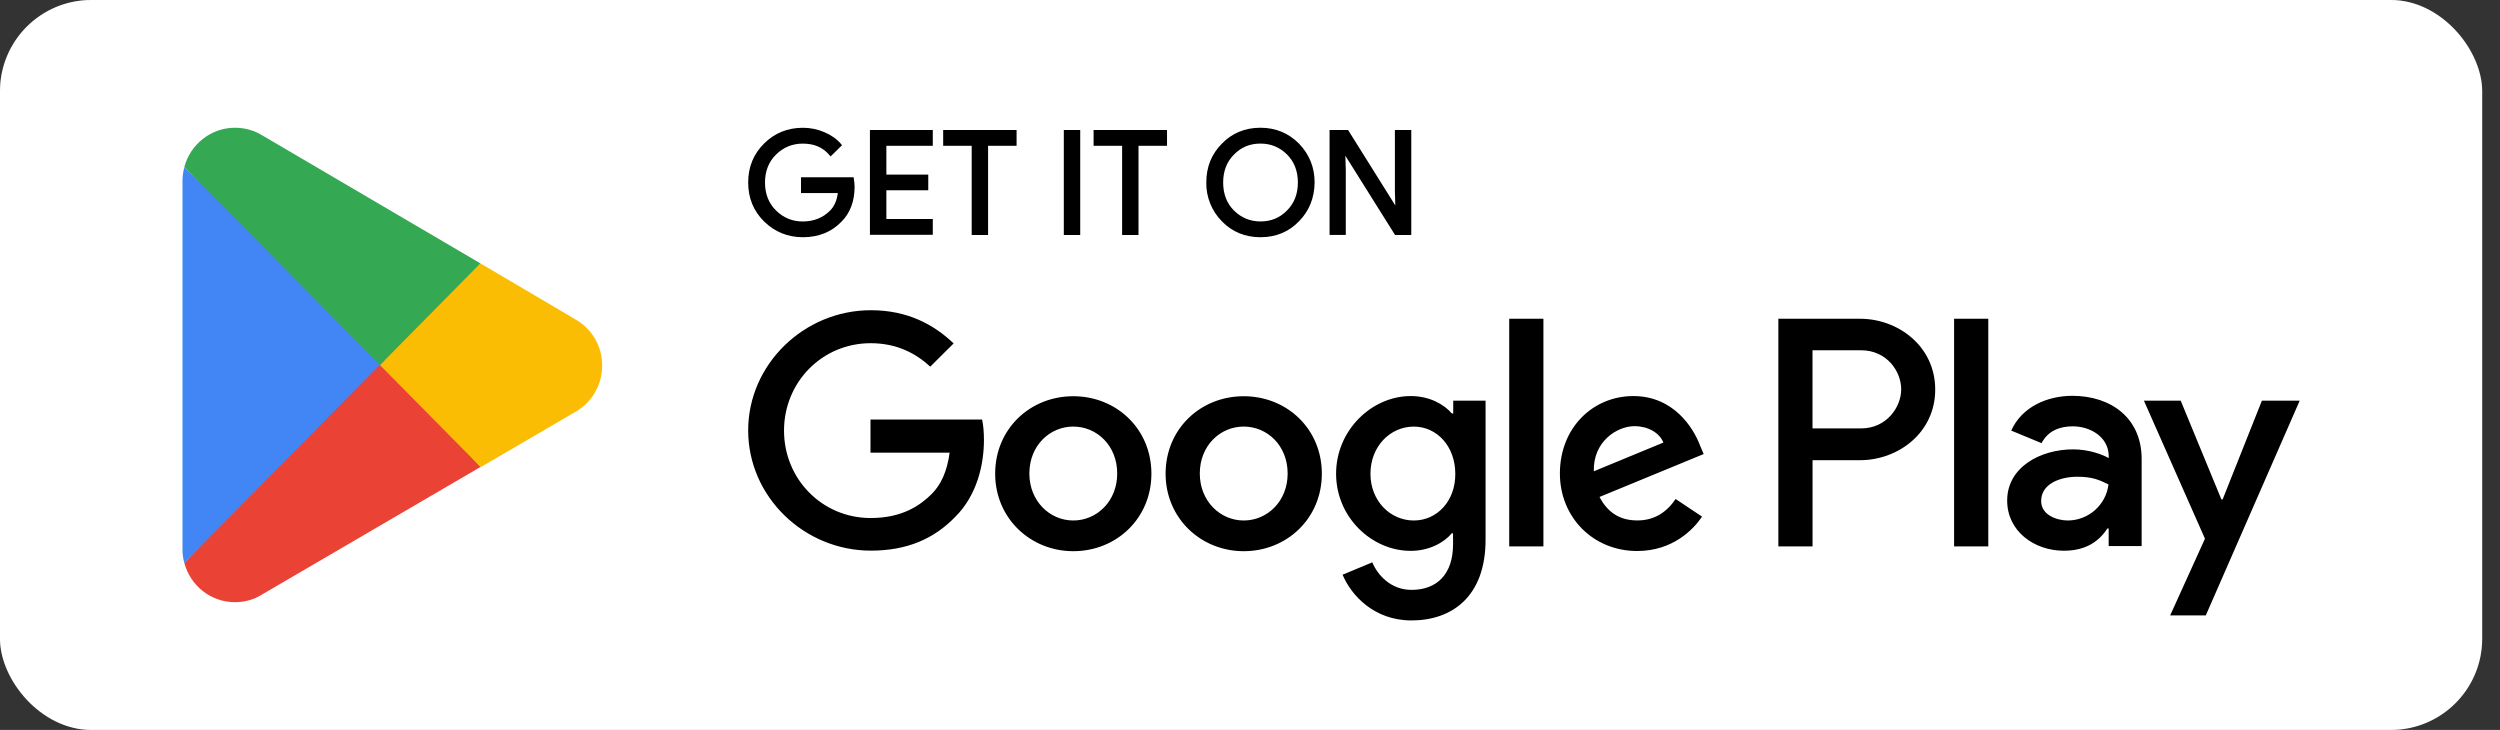 <?xml version="1.0" encoding="UTF-8"?> <svg xmlns="http://www.w3.org/2000/svg" width="137" height="40" viewBox="0 0 137 40" fill="none"><rect x="0" y="0" width="137" height="40" fill="#333333" stroke="none"/><rect width="136.023" height="40" rx="5" fill="white"></rect><rect x="0.5" y="0.5" width="135.023" height="39" rx="4.5" stroke="white" stroke-opacity="0.2"></rect><path d="M20.74 19.419L10.1 30.846C10.429 32.09 11.548 33 12.877 33C13.407 33 13.906 32.858 14.336 32.596L14.366 32.575L26.335 25.587L20.73 19.408L20.74 19.419Z" fill="#EA4335"></path><path d="M31.5 17.477H31.49L26.325 14.433L20.5 19.681L26.345 25.598L31.49 22.594C32.39 22.099 32.999 21.138 32.999 20.035C32.999 18.933 32.4 17.973 31.5 17.487V17.477Z" fill="#FBBC04"></path><path d="M10.1 9.164C10.04 9.407 10 9.65 10 9.913V30.098C10 30.361 10.03 30.603 10.1 30.846L21.1 19.712L10.1 9.164Z" fill="#4285F4"></path><path d="M20.82 20.005L26.326 14.433L14.366 7.415C13.936 7.152 13.427 7 12.877 7C11.548 7 10.429 7.92 10.1 9.154L20.82 19.995V20.005Z" fill="#34A853"></path><path d="M69.074 13C68.231 13 67.521 12.706 66.959 12.128C66.402 11.565 66.091 10.79 66.105 9.999C66.105 9.154 66.393 8.439 66.959 7.872C67.519 7.294 68.229 7 69.072 7C69.905 7 70.615 7.294 71.186 7.872C71.753 8.458 72.041 9.173 72.041 9.999C72.031 10.846 71.744 11.561 71.186 12.125C70.627 12.708 69.917 13 69.074 13ZM43.999 13C43.175 13 42.46 12.711 41.875 12.139C41.295 11.57 41 10.85 41 10.001C41 9.152 41.295 8.432 41.875 7.863C42.449 7.292 43.164 7.002 43.999 7.002C44.408 7.002 44.805 7.083 45.186 7.248C45.559 7.407 45.864 7.625 46.089 7.891L46.144 7.958L45.515 8.573L45.45 8.497C45.095 8.076 44.619 7.87 43.99 7.87C43.428 7.87 42.938 8.069 42.535 8.462C42.128 8.858 41.922 9.376 41.922 10.004C41.922 10.63 42.128 11.149 42.535 11.544C42.938 11.938 43.428 12.137 43.99 12.137C44.589 12.137 45.093 11.938 45.485 11.544C45.717 11.313 45.861 10.989 45.912 10.58H43.895V9.714H46.778L46.79 9.793C46.811 9.939 46.832 10.089 46.832 10.228C46.832 11.026 46.59 11.672 46.112 12.149C45.569 12.713 44.858 13 43.999 13ZM77.338 12.877H76.449L73.726 8.534L73.749 9.316V12.875H72.86V7.125H73.875L73.903 7.169L76.463 11.26L76.44 10.48V7.125H77.338V12.877ZM62.393 12.877H61.492V7.99H59.929V7.125H63.953V7.99H62.39V12.877H62.393ZM59.196 12.877H58.297V7.125H59.196V12.877ZM54.147 12.877H53.248V7.99H51.686V7.125H55.709V7.99H54.147V12.877ZM51.117 12.868H47.672V7.125H51.117V7.99H48.573V9.568H50.869V10.425H48.573V12.003H51.117V12.868ZM67.618 11.533C68.02 11.933 68.507 12.135 69.074 12.135C69.657 12.135 70.132 11.938 70.529 11.533C70.924 11.14 71.124 10.624 71.124 10.001C71.124 9.379 70.924 8.86 70.532 8.469C70.13 8.069 69.64 7.868 69.076 7.868C68.493 7.868 68.018 8.064 67.623 8.469C67.228 8.863 67.029 9.379 67.029 10.001C67.029 10.624 67.226 11.142 67.618 11.533Z" fill="black"></path><path fill-rule="evenodd" clip-rule="evenodd" d="M68.156 21.713C65.792 21.713 63.875 23.498 63.875 25.959C63.875 28.398 65.804 30.205 68.156 30.205C70.52 30.205 72.437 28.408 72.437 25.959C72.437 23.498 70.52 21.713 68.156 21.713ZM68.156 28.523C66.862 28.523 65.749 27.457 65.749 25.949C65.749 24.419 66.865 23.376 68.156 23.376C69.45 23.376 70.563 24.419 70.563 25.949C70.565 27.467 69.45 28.523 68.156 28.523ZM58.816 21.713C56.452 21.713 54.535 23.498 54.535 25.959C54.535 28.398 56.465 30.205 58.816 30.205C61.181 30.205 63.097 28.408 63.097 25.959C63.097 23.498 61.178 21.713 58.816 21.713ZM58.816 28.523C57.523 28.523 56.409 27.457 56.409 25.949C56.409 24.419 57.525 23.376 58.816 23.376C60.11 23.376 61.223 24.419 61.223 25.949C61.223 27.467 60.11 28.523 58.816 28.523ZM47.703 23.01V24.807H52.039C51.906 25.815 51.571 26.559 51.058 27.069C50.422 27.701 49.441 28.388 47.713 28.388C45.048 28.388 42.964 26.248 42.964 23.597C42.964 20.947 45.048 18.807 47.713 18.807C49.151 18.807 50.2 19.372 50.978 20.093L52.259 18.819C51.178 17.789 49.739 17 47.723 17C44.067 17 41 19.962 41 23.587C41 27.223 44.065 30.175 47.723 30.175C49.697 30.175 51.178 29.533 52.349 28.323C53.542 27.136 53.92 25.461 53.92 24.11C53.92 23.689 53.888 23.311 53.82 22.99H47.7C47.703 22.988 47.703 23.01 47.703 23.01ZM93.16 24.409C92.803 23.456 91.722 21.704 89.505 21.704C87.308 21.704 85.482 23.423 85.482 25.949C85.482 28.333 87.288 30.195 89.718 30.195C91.669 30.195 92.805 29.008 93.273 28.311L91.824 27.345C91.344 28.055 90.676 28.52 89.728 28.52C88.769 28.52 88.099 28.087 87.654 27.233L93.361 24.882C93.361 24.884 93.16 24.409 93.16 24.409ZM87.341 25.827C87.296 24.187 88.622 23.354 89.57 23.354C90.318 23.354 90.941 23.719 91.154 24.252L87.341 25.827ZM82.705 29.941H84.579V17.468H82.705V29.941ZM79.627 22.657H79.56C79.137 22.157 78.334 21.704 77.308 21.704C75.179 21.704 73.218 23.568 73.218 25.962C73.218 28.346 75.169 30.187 77.308 30.187C78.321 30.187 79.137 29.732 79.56 29.222H79.627V29.831C79.627 31.452 78.757 32.325 77.353 32.325C76.205 32.325 75.492 31.504 75.201 30.817L73.573 31.494C74.041 32.614 75.289 34 77.351 34C79.547 34 81.409 32.713 81.409 29.575V21.957H79.637V22.657C79.64 22.657 79.627 22.657 79.627 22.657ZM77.476 28.523C76.182 28.523 75.101 27.447 75.101 25.962C75.101 24.463 76.182 23.378 77.476 23.378C78.757 23.378 79.75 24.476 79.75 25.962C79.763 27.447 78.759 28.523 77.476 28.523ZM101.935 17.468H97.454V29.941H99.328V25.218H101.937C104.011 25.218 106.05 23.722 106.05 21.348C106.05 18.974 104.019 17.468 101.935 17.468ZM101.99 23.476H99.325V19.195H101.99C103.393 19.195 104.186 20.347 104.186 21.335C104.186 22.313 103.383 23.476 101.99 23.476ZM113.561 21.691C112.2 21.691 110.797 22.291 110.216 23.597L111.877 24.284C112.235 23.597 112.891 23.363 113.584 23.363C114.554 23.363 115.535 23.941 115.558 24.971V25.103C115.223 24.914 114.487 24.625 113.606 24.625C111.812 24.625 109.993 25.601 109.993 27.43C109.993 29.105 111.465 30.18 113.103 30.18C114.362 30.18 115.055 29.615 115.488 28.96H115.555V29.926H117.362V25.148C117.362 22.923 115.7 21.691 113.561 21.691ZM113.326 28.523C112.713 28.523 111.855 28.224 111.855 27.457C111.855 26.492 112.926 26.126 113.839 26.126C114.665 26.126 115.055 26.303 115.545 26.547C115.41 27.666 114.459 28.512 113.326 28.523ZM123.952 21.957L121.8 27.368H121.733L119.503 21.957H117.487L120.832 29.52L118.925 33.724H120.877L126.023 21.957H123.952ZM107.084 29.941H108.958V17.468H107.084V29.941Z" fill="black"></path></svg> 